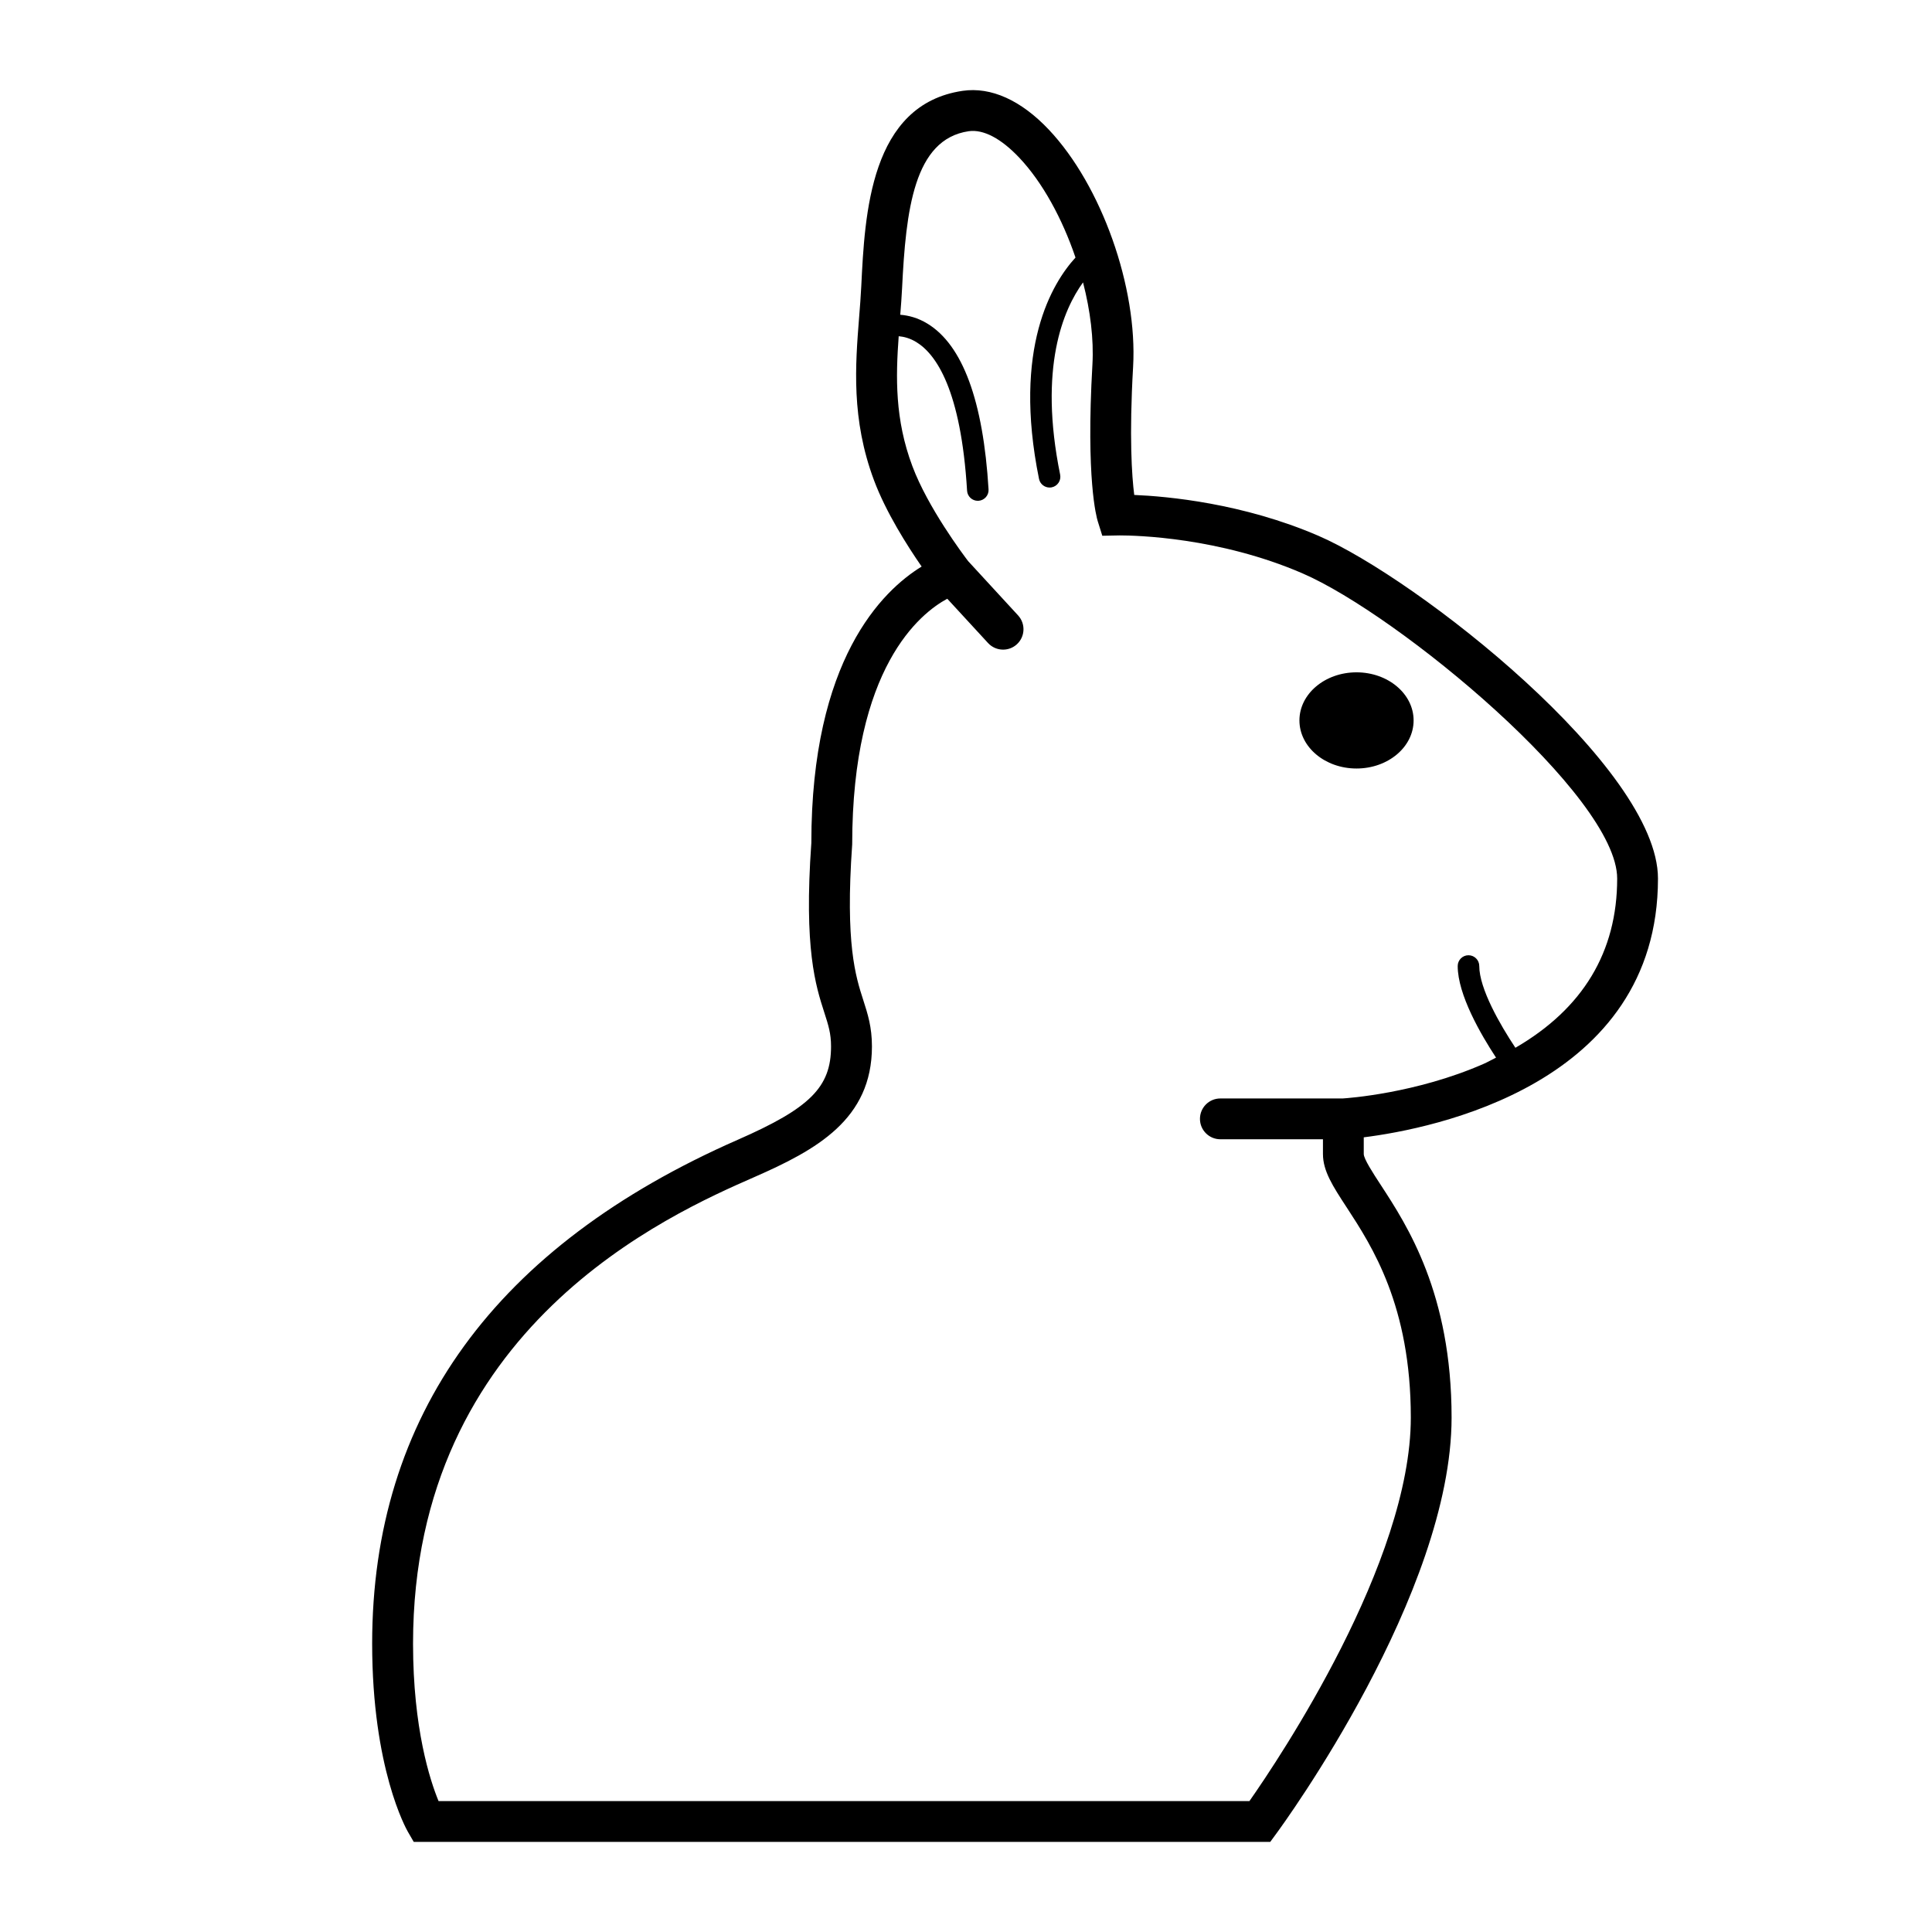 <?xml version="1.0" encoding="UTF-8"?>
<!-- Uploaded to: SVG Repo, www.svgrepo.com, Generator: SVG Repo Mixer Tools -->
<svg fill="#000000" width="800px" height="800px" version="1.1" viewBox="144 144 512 512" xmlns="http://www.w3.org/2000/svg">
 <path d="m518.62 334.92c0 7.039-6.769 12.742-15.133 12.742-8.352 0-15.125-5.703-15.125-12.742s6.769-12.746 15.125-12.746c8.363 0 15.133 5.711 15.133 12.746zm-13.211 110.48v4.422c0 1.293 2.488 5.117 4.5 8.191 7.023 10.766 18.777 28.789 18.777 61.637 0 46.621-44.551 107.7-46.445 110.27l-1.617 2.203-226.98-0.004-1.562-2.699c-0.387-0.672-9.457-16.73-9.457-49.844 0-60.391 32.613-105.33 96.922-133.54 19.156-8.398 24.688-13.949 24.688-24.727 0-3.445-0.707-5.633-1.773-8.938-2.297-7.133-5.453-16.898-3.449-44.98-0.012-48.578 18.785-66.844 29.23-73.25-3.805-5.492-9.441-14.367-12.605-22.812-6.102-16.258-4.961-30.586-3.965-43.227 0.223-2.785 0.438-5.523 0.57-8.203 0.938-19.207 2.348-48.215 26.867-51.828 7.559-1.098 15.504 2.516 22.863 10.312 13.934 14.766 23.527 41.785 22.309 62.852-1.066 18.539-0.332 28.945 0.301 33.93 8.781 0.367 28.789 2.18 48.824 10.832 26.098 11.281 89.973 61.359 89.973 90.824 0 54.645-59.855 66.309-77.973 68.582zm-4.559 18.52c-3.633-5.566-6.254-9.586-6.254-14.098v-3.906h-27.188c-2.988 0-5.406-2.418-5.406-5.406 0-2.988 2.418-5.406 5.406-5.406h32.422c1.215-0.074 19.406-1.32 37.258-9.129 1.199-0.523 2.242-1.137 3.379-1.691-4.039-6.144-10.16-16.695-10.16-24.277 0-1.578 1.281-2.856 2.856-2.856 1.578 0 2.859 1.277 2.859 2.852 0 5.981 5.512 15.566 9.574 21.668 17.898-10.375 26.973-25.418 26.973-44.848 0-21.867-57.895-69.863-83.441-80.898-22.117-9.551-44.188-10.035-48.387-10.035l-4.621 0.09-1.211-3.871c-0.324-1.047-3.152-11.129-1.406-41.492 0.387-6.731-0.551-14.293-2.488-21.781-5.211 7.184-11.844 22.52-6.066 50.945 0.312 1.547-0.684 3.055-2.227 3.367-0.191 0.039-0.383 0.055-0.574 0.055-1.328 0-2.519-0.934-2.797-2.289-7.059-34.742 3.531-51.957 9.668-58.66-3.492-10.273-8.711-19.906-14.887-26.449-4.781-5.062-9.48-7.594-13.426-7.031-14.523 2.137-16.637 20.922-17.648 41.656-0.105 2.281-0.297 4.625-0.48 6.984 2.16 0.172 4.648 0.789 7.215 2.359 9.32 5.688 14.766 20.465 16.184 43.918 0.102 1.57-1.102 2.926-2.676 3.023-0.059 0-0.117 0.004-0.176 0.004-1.496 0-2.754-1.168-2.84-2.684-1.617-26.754-8.219-36.184-13.461-39.383-1.668-1.023-3.281-1.43-4.66-1.551-0.785 10.809-1.039 22.031 3.629 34.445 4.102 10.969 13.469 23.449 14.766 25.148l13.25 14.402c2.016 2.203 1.875 5.617-0.316 7.637-1.039 0.957-2.352 1.426-3.664 1.426-1.457 0-2.91-0.586-3.981-1.742l-10.809-11.742c-7.125 3.824-25.199 18.137-25.199 65.105-1.867 26.371 0.91 34.984 2.941 41.277 1.176 3.656 2.293 7.113 2.293 12.258 0 19.355-14.742 27.422-31.164 34.625-22.371 9.82-90.449 39.691-90.449 123.64 0 22.516 4.508 36.258 6.762 41.73h214.89c7.879-11.254 42.77-63.262 42.77-101.66-0.016-29.633-10.254-45.34-17.031-55.73z"/>
</svg>
